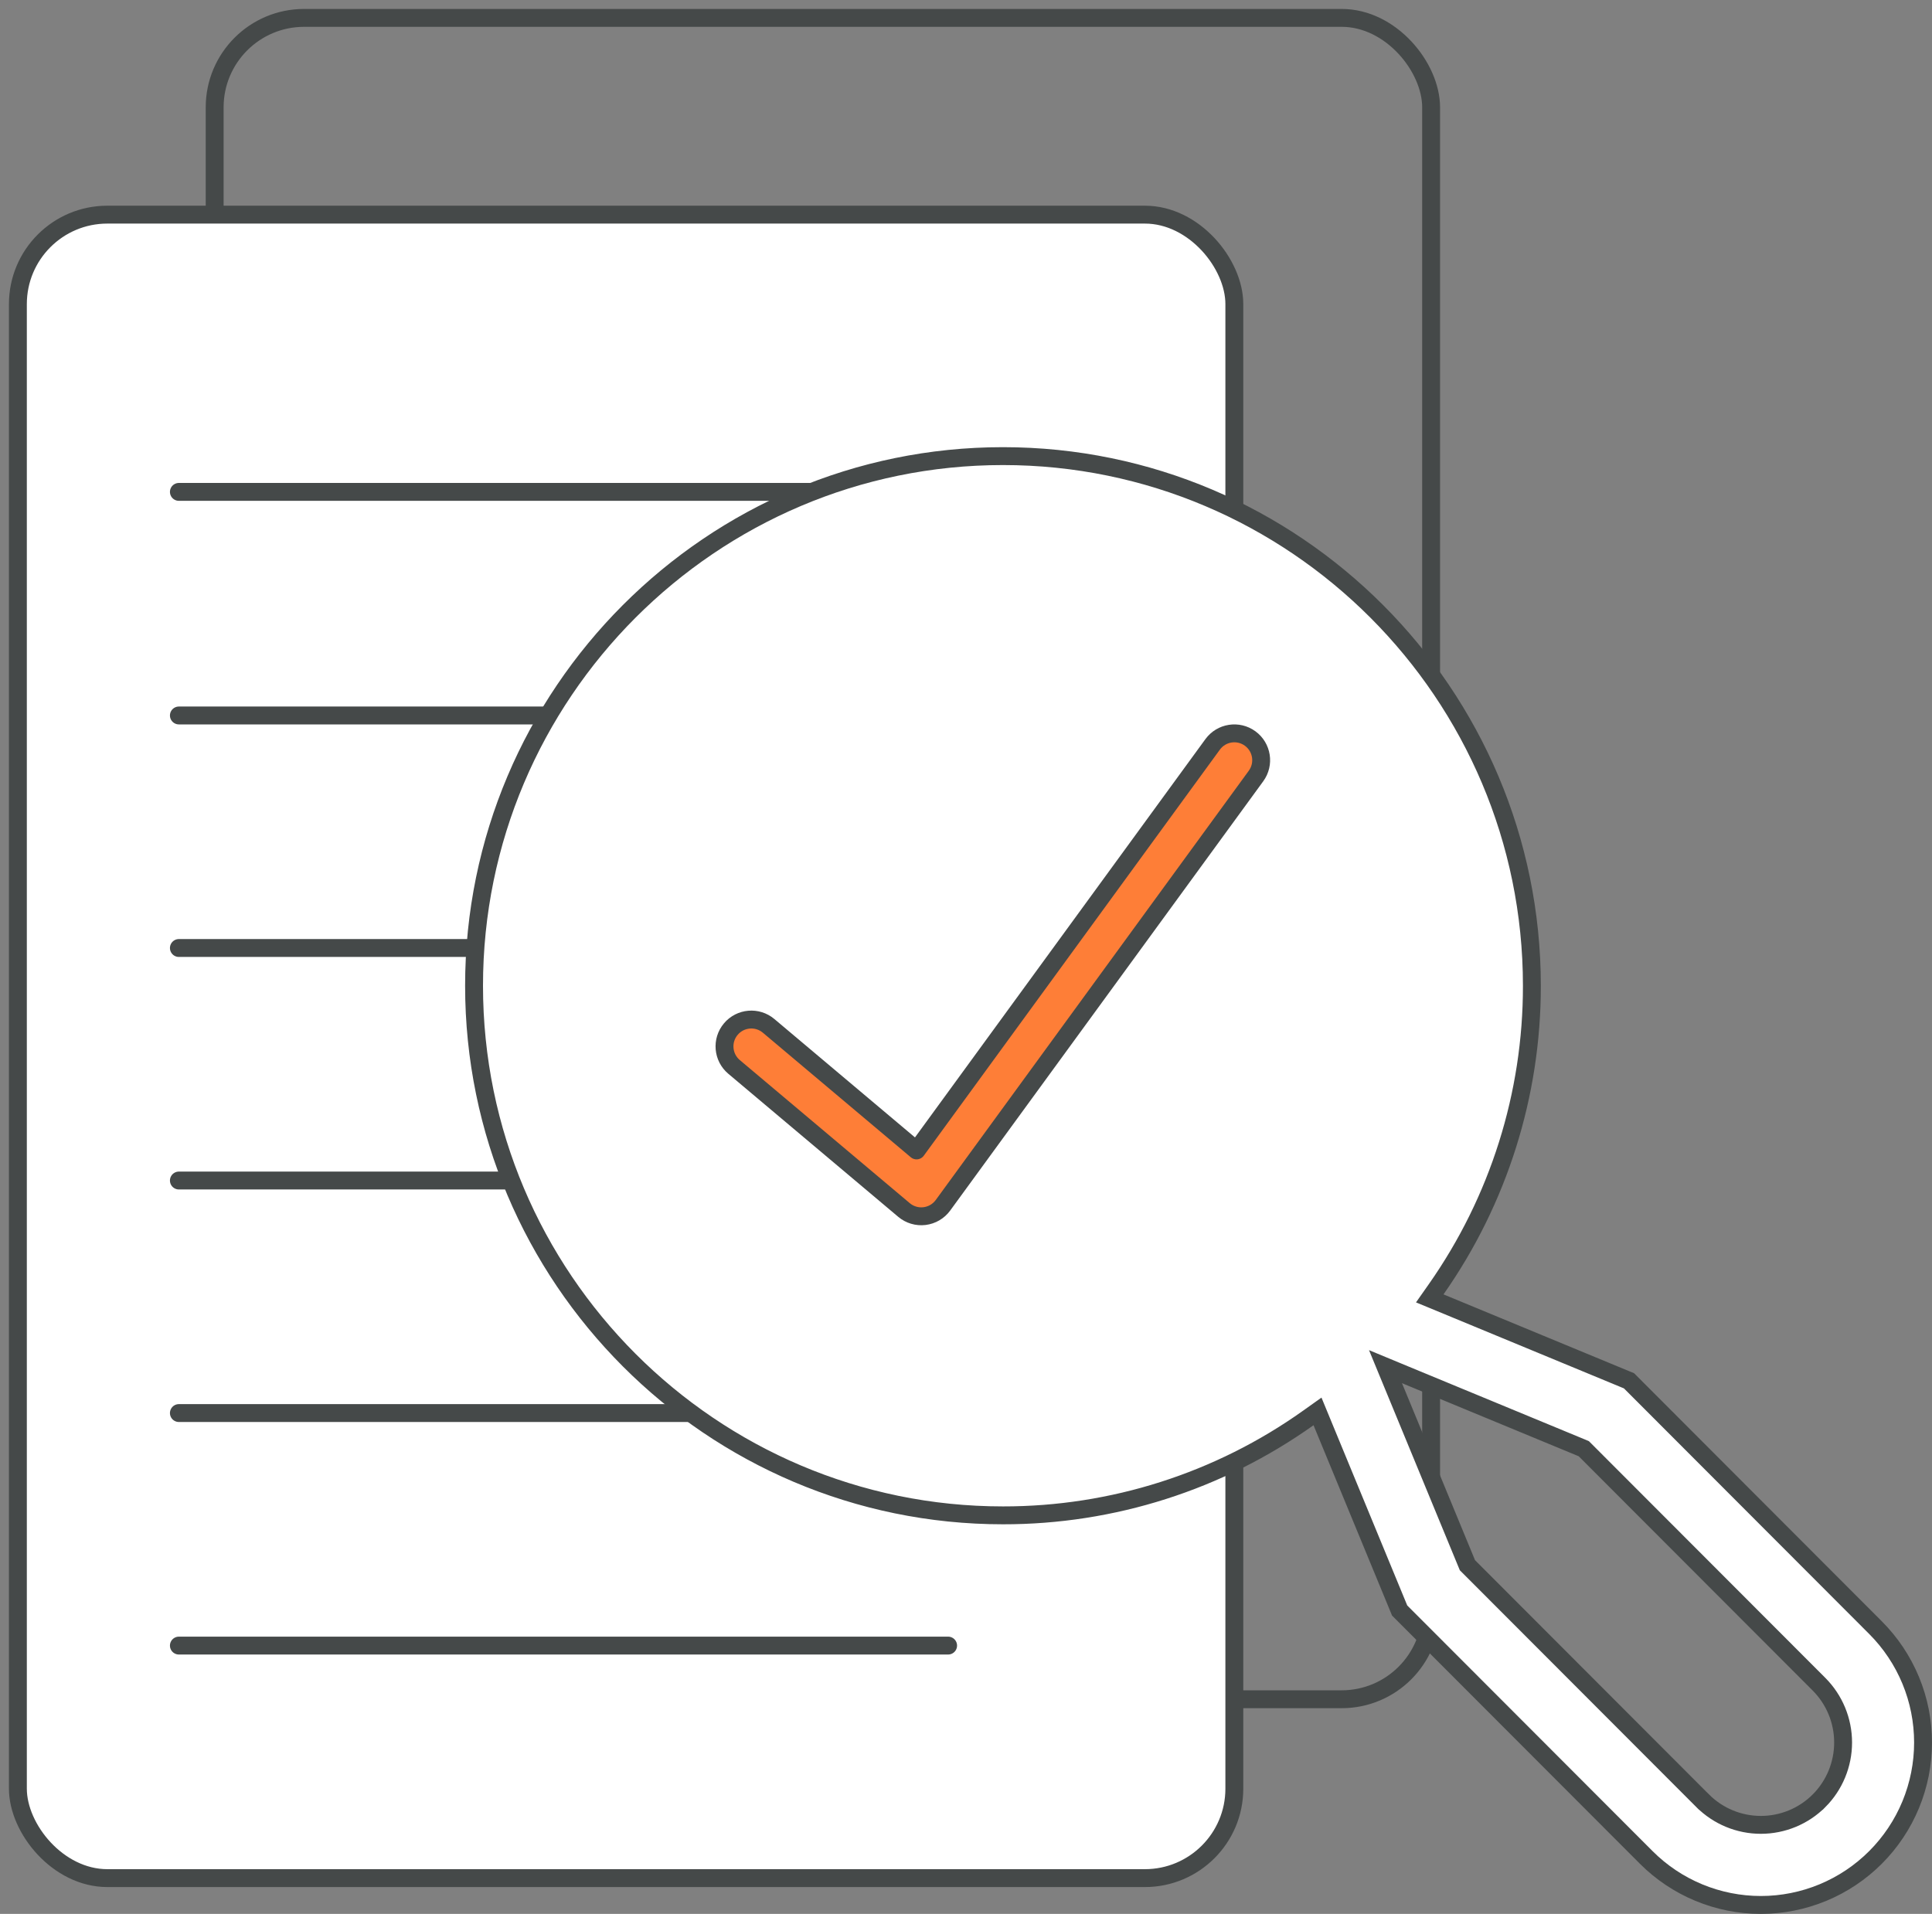 <svg width="108" height="107" viewBox="0 0 108 107" fill="none" xmlns="http://www.w3.org/2000/svg">
<rect x="0" y="0" width="108" height="107" fill="#808080" stroke="none"/>
<rect x="12" y="1" width="68" height="94" rx="5" stroke="#454949"/>
<rect x="1" y="12" width="68" height="93" rx="5" fill="white" stroke="#454949"/>
<path d="M10 27.5H53" stroke="#454949" stroke-linecap="round" stroke-linejoin="round"/>
<path d="M10 40H53" stroke="#454949" stroke-linecap="round" stroke-linejoin="round"/>
<path d="M10 53H53" stroke="#454949" stroke-linecap="round" stroke-linejoin="round"/>
<path d="M10 66H53" stroke="#454949" stroke-linecap="round" stroke-linejoin="round"/>
<path d="M10 79H53" stroke="#454949" stroke-linecap="round" stroke-linejoin="round"/>
<path d="M10 92H53" stroke="#454949" stroke-linecap="round" stroke-linejoin="round"/>
<path d="M80.283 72.078L79.924 72.589L80.501 72.827L91.063 77.197L104.844 90.999C105.686 91.842 106.354 92.843 106.81 93.945C107.266 95.046 107.5 96.227 107.5 97.42C107.5 98.612 107.265 99.793 106.81 100.895C106.354 101.997 105.686 102.998 104.844 103.841C104.002 104.684 103.002 105.353 101.902 105.809C100.802 106.265 99.624 106.5 98.433 106.5C97.242 106.5 96.063 106.265 94.963 105.809C93.863 105.352 92.864 104.684 92.022 103.84L78.241 90.039L73.889 79.49L73.649 78.908L73.136 79.273C68.151 82.823 62.184 84.726 56.067 84.719H56.067C39.765 84.719 26.5 71.437 26.5 55.11C26.5 38.783 39.765 25.5 56.067 25.5C72.369 25.5 85.633 38.783 85.633 55.11V55.11C85.64 61.184 83.771 67.11 80.283 72.078ZM101.686 100.676L101.687 100.676C102.548 99.811 103.031 98.64 103.031 97.42C103.031 96.199 102.548 95.028 101.687 94.163L101.687 94.163L88.605 81.063L88.535 80.993L88.443 80.954L78.562 76.867L77.45 76.406L77.909 77.519L81.991 87.414L82.029 87.506L82.099 87.576L95.18 100.676L95.181 100.676C96.044 101.539 97.213 102.023 98.433 102.023C99.653 102.023 100.823 101.539 101.686 100.676Z" fill="white" stroke="#454949"/>
<path fill-rule="evenodd" clip-rule="evenodd" d="M69.884 41.288C70.553 41.776 70.7 42.715 70.212 43.384L52.712 67.384C52.467 67.72 52.093 67.939 51.68 67.989C51.267 68.039 50.852 67.915 50.534 67.647L41.034 59.648C40.4 59.114 40.319 58.168 40.853 57.534C41.386 56.9 42.333 56.819 42.966 57.353L51.236 64.317L67.788 41.616C68.276 40.947 69.214 40.8 69.884 41.288Z" fill="#FE7E37" stroke="#454949" stroke-linecap="round" stroke-linejoin="round"/>
</svg>
